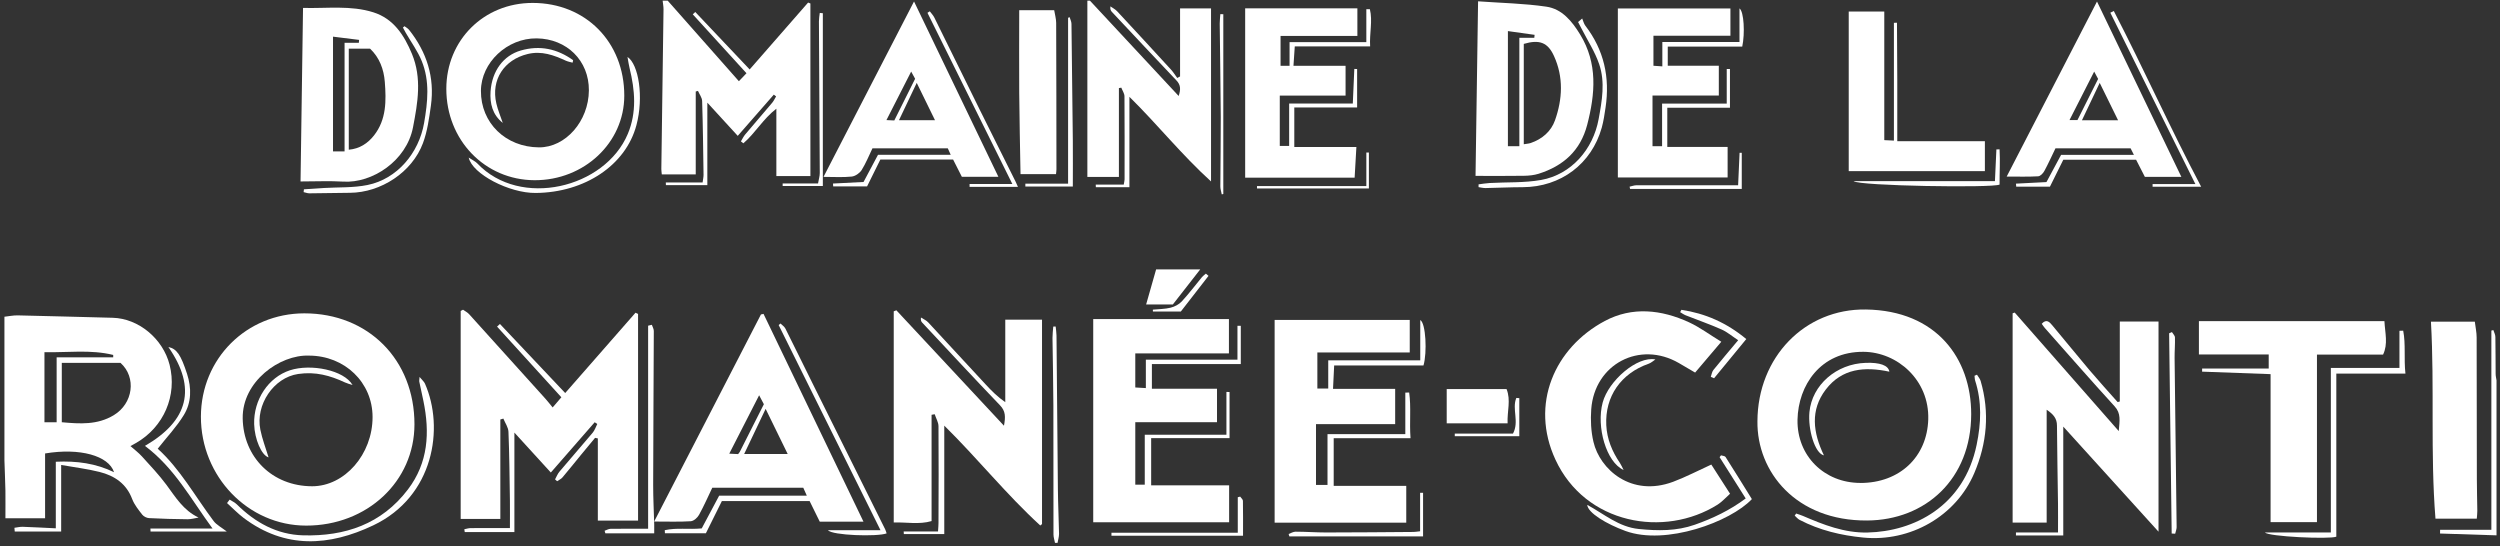 <svg xmlns="http://www.w3.org/2000/svg" fill="none" viewBox="0 0 302 66" height="66" width="302">
<rect x="0" y="0" width="302" height="66" fill="#333333" stroke="none"/>
<g clip-path="url(#clip0_2429_13230)">
<path fill="white" d="M0.535 38.261C1.07 38.205 1.61 38.085 2.145 38.098C5.961 38.179 9.778 38.293 13.601 38.387C16.719 38.462 19.674 40.896 20.485 44.058C21.435 47.768 19.787 51.597 16.417 53.521C16.222 53.634 16.027 53.741 15.757 53.886C16.248 54.319 16.744 54.69 17.153 55.143C18.165 56.256 19.203 57.356 20.102 58.563C21.196 60.035 22.126 61.638 23.988 62.518C23.547 62.594 23.113 62.726 22.673 62.726C21.114 62.713 19.561 62.669 18.002 62.587C17.719 62.575 17.36 62.392 17.184 62.172C16.725 61.581 16.229 60.971 15.965 60.28C15.261 58.413 13.821 57.463 12.022 57.01C10.557 56.639 9.048 56.463 7.389 56.168V64.21H1.78L1.742 63.757C2.076 63.713 2.403 63.631 2.736 63.637C4.012 63.681 5.282 63.751 6.741 63.82V55.778C9.3 55.659 11.589 55.979 13.777 57.042C13.129 55.049 9.646 54.074 5.446 54.778V62.606H0.655C0.655 61.424 0.667 60.355 0.655 59.286C0.629 58.06 0.573 56.834 0.535 55.615C0.535 49.83 0.535 44.046 0.535 38.261ZM7.464 43.832V51.006C9.671 51.207 11.765 51.345 13.739 50.157C16.097 48.736 16.499 45.58 14.562 43.838H7.464V43.832ZM6.842 51.012V43.165H13.676V42.876C10.947 42.203 8.162 42.599 5.37 42.549V51.012H6.842Z"></path>
<path fill="white" d="M80.662 0.084C83.504 3.303 86.346 6.516 89.257 9.81C89.622 9.427 89.867 9.169 90.175 8.848C87.974 6.434 85.83 4.082 83.686 1.731C83.787 1.637 83.888 1.542 83.988 1.448C86.151 3.73 88.308 6.013 90.558 8.389C92.954 5.648 95.287 2.982 97.619 0.31C97.714 0.348 97.802 0.379 97.896 0.417V21.266H93.784V13.13C92.162 14.381 91.231 16.091 89.798 17.311C89.697 17.236 89.597 17.154 89.502 17.079C89.666 16.808 89.804 16.506 90.005 16.261C91.087 14.972 92.2 13.702 93.281 12.413C93.47 12.187 93.595 11.904 93.753 11.646C93.658 11.577 93.57 11.502 93.476 11.432C92.049 13.067 90.621 14.696 89.119 16.412C87.899 15.079 86.723 13.803 85.447 12.401V22.366H80.442C80.442 22.259 80.436 22.153 80.429 22.039H84.875C84.931 21.618 84.994 21.354 84.988 21.096C84.944 18.129 84.912 15.167 84.818 12.2C84.805 11.791 84.491 11.388 84.315 10.98C84.227 11.005 84.133 11.03 84.045 11.055V21.065H79.945C79.926 20.851 79.889 20.631 79.889 20.417C79.977 13.985 80.071 7.553 80.153 1.121C80.153 0.775 80.084 0.423 80.046 0.077C80.247 0.077 80.448 0.077 80.65 0.077L80.662 0.084Z"></path>
<path fill="white" d="M131.668 0.084C135.208 3.887 138.748 7.685 142.382 11.596C142.658 10.766 142.614 10.238 142.111 9.716C139.496 6.968 136.905 4.196 134.309 1.429C134.183 1.291 134.089 1.115 134.139 0.769C134.416 0.964 134.73 1.127 134.956 1.366C137.132 3.705 139.295 6.05 141.451 8.402C141.734 8.71 141.961 9.081 142.212 9.42C142.325 9.358 142.438 9.295 142.552 9.232V1.014H146.293V21.92C142.696 18.651 139.823 15.029 136.434 11.697V22.612H132.378C132.378 22.511 132.366 22.404 132.366 22.303H135.748C135.805 21.964 135.849 21.819 135.849 21.675C135.849 18.33 135.862 14.985 135.836 11.64C135.836 11.288 135.585 10.936 135.453 10.59C135.359 10.609 135.264 10.621 135.164 10.64V21.373H131.354V0.084C131.454 0.084 131.555 0.084 131.655 0.084H131.668Z"></path>
<path fill="white" d="M301.58 64.669C299.304 64.593 297.028 64.524 294.758 64.449C294.758 64.298 294.758 64.147 294.764 63.996H300.957V39.934C301.039 39.915 301.121 39.89 301.196 39.871C301.284 40.147 301.441 40.424 301.441 40.707C301.473 42.191 301.454 43.668 301.473 45.152C301.473 45.423 301.542 45.687 301.58 45.957V64.669Z"></path>
<path fill="white" d="M127.442 65.574C127.38 65.235 127.26 64.901 127.26 64.562C127.248 59.362 127.26 54.162 127.248 48.962C127.241 46.253 127.172 43.536 127.141 40.827C127.141 40.367 127.197 39.909 127.235 39.45C127.329 39.45 127.424 39.45 127.524 39.443C127.562 39.808 127.618 40.166 127.625 40.531C127.688 46.762 127.732 52.986 127.795 59.217C127.813 60.972 127.901 62.732 127.933 64.486C127.933 64.851 127.813 65.216 127.751 65.58H127.449L127.442 65.574Z"></path>
<path fill="white" d="M67.81 47.988C65.17 45.09 62.611 42.273 60.045 39.456C60.158 39.349 60.272 39.242 60.391 39.135C62.975 41.87 65.559 44.612 68.276 47.479C71.155 44.19 73.966 40.984 76.77 37.777C76.871 37.827 76.978 37.871 77.078 37.922V62.889H72.218V52.961C72.105 52.936 71.998 52.911 71.885 52.892C71.319 53.571 70.753 54.257 70.193 54.936C69.445 55.847 68.71 56.772 67.942 57.677C67.779 57.872 67.515 57.979 67.301 58.13C67.219 58.054 67.131 57.979 67.05 57.91C67.226 57.595 67.358 57.237 67.59 56.967C68.917 55.388 70.281 53.842 71.602 52.264C71.847 51.968 71.973 51.572 72.149 51.22C72.048 51.151 71.941 51.075 71.841 51.006C70.099 53.005 68.351 55.005 66.54 57.08C65.082 55.483 63.686 53.949 62.139 52.257V64.273H56.141C56.122 64.159 56.109 64.046 56.09 63.933C56.348 63.883 56.6 63.795 56.858 63.795C58.385 63.782 59.913 63.788 61.598 63.788C61.598 62.587 61.611 61.519 61.598 60.45C61.554 57.683 61.535 54.923 61.422 52.163C61.403 51.622 61.02 51.1 60.806 50.566C60.687 50.604 60.561 50.635 60.441 50.673V62.688H55.65V37.563C55.745 37.513 55.839 37.463 55.933 37.412C56.185 37.595 56.474 37.733 56.675 37.959C59.743 41.348 62.806 44.75 65.868 48.145C66.15 48.459 66.415 48.799 66.76 49.22C67.182 48.73 67.471 48.39 67.81 47.994V47.988Z"></path>
<path fill="white" d="M50.067 51.264C50.061 58.155 44.346 63.499 36.983 63.493C29.972 63.493 24.257 57.564 24.27 50.321C24.288 43.323 29.765 37.859 36.763 37.852C44.496 37.852 50.073 43.467 50.067 51.264ZM37.329 42.958C33.801 42.82 29.249 46.077 29.318 50.541C29.394 55.231 32.89 58.733 37.706 58.74C41.636 58.74 45.006 54.885 45.006 50.377C45.006 46.209 41.654 42.964 37.322 42.958H37.329Z"></path>
<path fill="white" d="M212.298 50.88C212.329 43.159 218.013 37.268 225.414 37.387C233.927 37.519 238.127 43.304 238.121 50.038C238.108 57.865 232.613 62.833 225.552 62.877C216.932 62.933 212.216 56.973 212.298 50.88ZM224.728 58.343C229.513 58.343 232.795 55.162 232.933 50.666C233.078 45.913 229.199 42.524 225.099 42.499C219.912 42.468 217.221 46.548 217.139 50.71C217.058 55.068 220.377 58.337 224.735 58.337L224.728 58.343Z"></path>
<path fill="white" d="M108.296 37.5C112.578 42.096 116.866 46.693 121.28 51.427C121.475 50.365 121.487 49.673 120.802 48.962C117.633 45.661 114.527 42.304 111.396 38.965C111.283 38.846 111.207 38.682 111.251 38.355C111.547 38.55 111.893 38.689 112.125 38.94C114.458 41.443 116.765 43.958 119.092 46.466C119.783 47.215 120.506 47.938 121.437 48.585V38.613H125.876V63.31C125.807 63.367 125.738 63.424 125.668 63.48C121.594 59.764 118.142 55.432 114.068 51.415V64.518H109.183C109.176 64.411 109.17 64.304 109.164 64.197H113.314C113.345 63.719 113.37 63.455 113.37 63.191C113.383 59.293 113.402 55.395 113.37 51.496C113.37 51.012 113.068 50.528 112.911 50.038C112.785 50.063 112.66 50.088 112.534 50.107V62.946C111.025 63.392 109.44 63.059 107.963 63.116V37.607C108.07 37.563 108.183 37.526 108.29 37.481L108.296 37.5Z"></path>
<path fill="white" d="M132.069 38.544H148.454V42.688H137.143V46.806C137.533 46.831 137.91 46.85 138.419 46.881V43.448H149.485V39.355C149.617 39.355 149.749 39.355 149.888 39.361V43.976H139.149V46.963H147.014V51H137.143V58.551H138.287V52.515H148.152V47.346C148.278 47.346 148.404 47.346 148.529 47.353V52.93H139.06V58.626H148.479V63.09H132.062V38.544H132.069Z"></path>
<path fill="white" d="M260.749 38.84V64.228C256.913 59.997 253.16 55.853 249.243 51.534V64.687H243.527C243.527 64.568 243.527 64.448 243.527 64.323H248.608C248.608 63.059 248.62 61.984 248.608 60.915C248.57 57.746 248.501 54.583 248.482 51.414C248.482 50.541 248.042 50.038 247.237 49.497V63.128H243.125V37.846C243.207 37.815 243.295 37.79 243.377 37.758C247.507 42.461 251.638 47.17 255.945 52.075C256.046 50.836 256.241 49.956 255.448 49.088C252.6 45.97 249.821 42.788 247.023 39.632C246.898 39.487 246.791 39.324 246.64 39.116C247.218 38.475 247.589 38.909 247.916 39.299C249.419 41.09 250.884 42.908 252.393 44.693C253.506 46.007 254.669 47.284 255.813 48.573C255.901 48.547 255.983 48.522 256.071 48.497V38.84H260.749Z"></path>
<path fill="white" d="M158.973 51.232V58.582H160.363V52.446H169.762V47.428C169.92 47.428 170.071 47.422 170.228 47.416C170.479 49.189 170.247 50.987 170.391 52.936H161.111V58.696H169.876V63.141H153.975V38.645H170.297V42.581H159.137V46.938H160.451V43.53H171.567V38.657C172.246 39.035 172.41 42.612 171.957 44.146H161.167C161.117 45.133 161.079 46.001 161.029 46.976H168.536V51.239H158.973V51.232Z"></path>
<path fill="white" d="M92.231 37.909C96.243 46.246 100.248 54.577 104.31 63.021H99.028C98.626 62.198 98.236 61.418 97.802 60.531H87.201C86.573 61.801 85.894 63.166 85.271 64.417H80.323C80.317 64.291 80.31 64.172 80.304 64.046C81.725 63.725 83.209 63.983 84.768 63.832C85.454 62.55 86.164 61.204 86.875 59.877H97.463C97.318 59.557 97.192 59.268 97.035 58.916H86.045C85.548 59.953 85.045 61.104 84.441 62.198C84.253 62.543 83.806 62.94 83.448 62.965C82.077 63.053 80.694 63.002 79.022 63.002C83.398 54.521 87.66 46.252 91.923 37.984C92.024 37.966 92.125 37.94 92.219 37.922L92.231 37.909ZM92.489 49.39C91.571 51.32 90.773 52.999 89.892 54.847H95.155C94.275 53.043 93.445 51.352 92.489 49.39ZM92.275 48.83C92.093 48.485 91.936 48.189 91.703 47.749C90.465 50.163 89.314 52.42 88.094 54.803C88.591 54.829 88.887 54.841 89.163 54.854C89.251 54.734 89.327 54.665 89.371 54.577C90.333 52.678 91.288 50.779 92.275 48.83Z"></path>
<path fill="white" d="M206.726 56.118C207.449 57.243 208.191 58.4 208.99 59.645C208.462 60.117 208.021 60.62 207.487 60.959C201.049 65.008 191.51 63.336 187.895 55.52C184.795 48.83 187.782 42.021 193.856 38.777C197.163 37.01 200.69 37.394 204.035 38.934C205.343 39.538 206.519 40.424 207.933 41.285C206.814 42.599 205.821 43.769 204.771 45.008C204.092 44.605 203.45 44.228 202.809 43.857C198.081 41.122 192.623 43.97 192.221 49.44C192.127 50.742 192.189 52.112 192.491 53.383C193.265 56.696 197.05 60.091 202.117 58.199C203.658 57.62 205.129 56.847 206.726 56.118Z"></path>
<path fill="white" d="M53.916 10.728C53.916 4.856 58.449 0.348 64.347 0.354C70.748 0.354 75.419 5.088 75.413 11.558C75.413 17.236 70.565 21.794 64.567 21.769C58.569 21.744 53.916 16.921 53.916 10.735V10.728ZM71.137 10.917C71.163 7.346 68.49 4.68 64.831 4.636C61.272 4.592 58.116 7.553 58.097 10.973C58.072 14.847 61.084 17.776 65.108 17.802C68.321 17.82 71.112 14.639 71.137 10.923V10.917Z"></path>
<path fill="white" d="M279.889 63.072H274.287V45.196C271.439 45.089 268.729 44.995 266.012 44.895C266.012 44.769 266.012 44.643 266.019 44.517H274.06V42.82H265.629V38.789H288.038C288.113 40.236 288.497 41.543 287.874 42.839H279.889V63.072Z"></path>
<path fill="white" d="M201.472 7.943H207.633V11.539H199.623V17.663H200.78V12.514H208.589V8.333C208.721 8.333 208.847 8.333 208.979 8.339V13.017H201.409V17.751H208.696V21.436H195.436V1.02H209.035V4.315H199.736V7.943C200.057 7.968 200.352 7.987 200.811 8.018V5.07H210.129V1.014C210.676 1.398 210.802 4.057 210.463 5.629H201.465V7.943H201.472Z"></path>
<path fill="white" d="M163.972 4.34C162.463 4.34 160.916 4.34 159.363 4.34C157.81 4.34 156.307 4.34 154.691 4.34V7.949H155.779V5.088H165.053V1.108C165.198 1.108 165.336 1.108 165.481 1.108C165.833 2.548 165.418 4.019 165.512 5.604H156.408C156.351 6.415 156.307 7.113 156.251 7.949H162.545V11.552H154.597V17.632H155.729V12.508H163.419C163.481 11.043 163.544 9.685 163.601 8.326L163.94 8.339V12.979H156.351V17.758H163.852C163.777 19.078 163.708 20.235 163.639 21.461H150.416V1.008H163.972V4.34Z"></path>
<path fill="white" d="M36.305 21.92C36.405 14.972 36.506 8.018 36.606 0.958C39.53 1.033 42.366 0.624 45.095 1.486C47.547 2.259 48.823 4.252 49.76 6.503C50.98 9.446 50.47 12.382 49.892 15.375C49.1 19.474 44.925 22.153 41.473 21.939C39.826 21.838 38.166 21.92 36.311 21.92H36.305ZM42.133 5.874V18.085C43.441 17.971 44.422 17.324 45.183 16.356C46.692 14.432 46.66 12.149 46.484 9.886C46.365 8.364 45.843 6.956 44.705 5.881H42.133V5.874ZM40.228 4.428V18.286H41.624V5.17H43.347C43.359 5.051 43.365 4.937 43.378 4.818C42.341 4.692 41.309 4.56 40.228 4.428Z"></path>
<path fill="white" d="M178.244 21.254C178.345 14.331 178.445 7.39 178.552 0.159C181.388 0.367 184.123 0.411 186.808 0.807C188.694 1.083 189.901 2.567 190.876 4.158C193.02 7.66 192.705 11.332 191.731 15.086C190.913 18.21 188.845 20.046 185.871 20.989C185.305 21.166 184.689 21.228 184.091 21.235C182.212 21.266 180.332 21.247 178.257 21.247L178.244 21.254ZM184.073 5.296V17.424C184.4 17.368 184.67 17.355 184.915 17.274C186.298 16.802 187.374 15.865 187.845 14.532C188.751 11.961 188.889 9.32 187.719 6.761C186.977 5.132 185.971 4.743 184.073 5.302V5.296ZM182.155 3.762V17.663H183.538V4.567H185.343C185.355 4.447 185.368 4.328 185.38 4.208C184.343 4.064 183.306 3.919 182.161 3.756L182.155 3.762Z"></path>
<path fill="white" d="M120.606 21.36H116.193C115.834 20.65 115.495 19.983 115.136 19.273H106.346C105.812 20.361 105.259 21.48 104.743 22.517H100.65C100.644 22.404 100.631 22.291 100.625 22.171C101.838 22.109 103.052 22.046 104.316 21.983C104.907 20.876 105.479 19.795 106.063 18.701H114.847C114.728 18.443 114.627 18.21 114.495 17.921H105.391C104.963 18.808 104.598 19.726 104.083 20.549C103.844 20.92 103.316 21.285 102.888 21.329C101.832 21.442 100.763 21.367 99.481 21.367C103.165 14.23 106.711 7.352 110.414 0.178C113.873 7.364 117.211 14.306 120.606 21.36ZM112.948 14.52C112.213 13.017 111.534 11.64 110.741 10.011C109.968 11.634 109.314 13.017 108.597 14.52H112.955H112.948ZM108.031 14.551C108.887 12.841 109.717 11.181 110.546 9.515C110.402 9.251 110.276 9.024 110.069 8.647C109.044 10.659 108.088 12.533 107.082 14.507C107.503 14.526 107.723 14.538 108.025 14.551H108.031Z"></path>
<path fill="white" d="M248.3 17.921C247.841 18.864 247.432 19.782 246.954 20.662C246.803 20.939 246.476 21.285 246.206 21.297C245.018 21.367 243.817 21.329 242.408 21.329C246.061 14.249 249.607 7.377 253.317 0.184C256.775 7.371 260.12 14.318 263.509 21.367H259.101C258.749 20.675 258.41 20.015 258.039 19.292H249.249C248.727 20.342 248.174 21.461 247.633 22.549H243.559C243.546 22.429 243.54 22.303 243.527 22.184C244.728 22.121 245.929 22.064 247.212 21.995C247.803 20.895 248.388 19.801 248.979 18.707H257.775C257.637 18.43 257.517 18.198 257.379 17.921H248.3ZM255.863 14.526C255.122 13.017 254.442 11.634 253.644 10.011C252.871 11.64 252.217 13.023 251.5 14.526H255.863ZM253.449 9.527C253.317 9.276 253.185 9.031 252.977 8.647C251.946 10.672 250.997 12.533 249.997 14.501H250.959C251.795 12.835 252.613 11.2 253.455 9.527H253.449Z"></path>
<path fill="white" d="M229.192 17.06H239.774V20.675H223.326V1.391H227.621V16.928C228.054 16.953 228.381 16.965 228.784 16.984V2.756C228.909 2.756 229.029 2.749 229.155 2.743C229.167 5.076 229.186 7.409 229.192 9.741C229.199 12.099 229.192 14.457 229.192 17.06Z"></path>
<path fill="white" d="M299.204 62.657H294.205C293.57 54.728 294.105 46.8 293.658 38.858H298.959C299.04 39.538 299.179 40.147 299.179 40.757C299.197 46.46 299.191 52.169 299.204 57.878C299.204 59.161 299.248 60.437 299.26 61.72C299.26 62.015 299.223 62.311 299.197 62.657H299.204Z"></path>
<path fill="white" d="M123.109 1.234H127.347C127.429 1.743 127.58 2.253 127.586 2.756C127.611 8.66 127.611 14.557 127.618 20.461C127.618 20.631 127.586 20.801 127.567 21.034H123.279C123.223 17.733 123.147 14.463 123.122 11.187C123.097 7.93 123.122 4.667 123.122 1.228L123.109 1.234Z"></path>
<path fill="white" d="M174.762 51.138V47.001H181.992C182.539 48.346 182.049 49.686 182.118 51.138H174.762Z"></path>
<path fill="white" d="M27.746 60.355C28.036 60.544 28.369 60.695 28.614 60.934C30.84 63.128 33.449 64.581 36.618 64.669C41.673 64.801 46.087 63.323 49.275 59.129C51.739 55.891 51.934 52.245 51.148 48.434C50.985 47.648 50.809 46.862 50.645 46.077C50.633 46.007 50.652 45.932 50.683 45.536C50.998 45.919 51.23 46.102 51.337 46.347C53.689 51.691 52.425 59.972 45.094 63.461C39.768 65.995 34.455 66.341 29.444 62.575C28.727 62.034 28.099 61.374 27.426 60.77L27.734 60.362L27.746 60.355Z"></path>
<path fill="white" d="M238.824 45.272C238.975 45.523 239.189 45.756 239.264 46.026C240.371 49.824 240.025 53.546 238.497 57.143C236.284 62.361 230.751 65.492 225.098 64.939C222.388 64.675 219.811 64.059 217.39 62.801C217.164 62.682 216.994 62.462 216.799 62.286C216.855 62.204 216.918 62.116 216.975 62.034C217.245 62.129 217.516 62.204 217.78 62.317C220.282 63.392 222.803 64.392 225.595 64.329C231.21 64.203 237.252 61.148 238.78 53.722C239.321 51.107 239.421 48.554 238.604 45.995C238.541 45.806 238.547 45.593 238.522 45.391C238.616 45.347 238.717 45.309 238.811 45.266L238.824 45.272Z"></path>
<path fill="white" d="M281.567 44.448H289.854V39.959C290.005 39.959 290.156 39.946 290.307 39.946C290.627 41.6 290.376 43.297 290.577 45.133H282.227V64.832C281.391 65.165 273.959 64.82 273.613 64.323H281.567V44.448Z"></path>
<path fill="white" d="M17.512 53.861C22.718 50.849 23.825 46.919 20.341 41.92C21.36 42.128 21.857 42.889 22.599 45.177C23.152 46.881 23.133 48.623 22.209 50.132C21.335 51.566 20.153 52.804 19.053 54.206C21.718 56.602 23.548 59.928 25.799 62.933C26.151 63.405 26.742 63.7 27.396 64.21H18.185C18.185 64.09 18.179 63.965 18.172 63.845H25.673C23.039 60.255 21.09 56.545 17.506 53.861H17.512Z"></path>
<path fill="white" d="M75.802 6.88C77.148 7.767 77.789 11.728 76.877 15.13C75.595 19.946 70.653 23.259 64.711 23.31C61.511 23.341 57.047 21.015 56.619 19.034C57.084 19.342 57.424 19.493 57.663 19.745C62.85 25.215 73.073 22.731 75.834 16.186C76.94 13.558 76.708 10.886 76.047 8.207C75.953 7.83 75.903 7.44 75.802 6.887V6.88Z"></path>
<path fill="white" d="M138.451 36.783C138.847 35.388 139.225 34.061 139.658 32.546H144.984C143.802 34.061 142.746 35.419 141.677 36.783H138.451Z"></path>
<path fill="white" d="M107.096 64.436C105.958 64.857 100.52 64.681 100.023 64.052H106.367C102.192 55.646 98.124 47.453 94.062 39.267C94.138 39.204 94.207 39.141 94.283 39.079C94.484 39.28 94.754 39.45 94.874 39.688C96.012 41.952 97.118 44.234 98.25 46.504C101.142 52.32 104.041 58.136 106.933 63.952C107.008 64.103 107.046 64.272 107.103 64.43L107.096 64.436Z"></path>
<path fill="white" d="M178.598 22.272C179.044 22.215 179.497 22.134 179.943 22.109C182.018 21.989 184.137 22.102 186.168 21.738C189.808 21.09 192.449 18.041 193.115 14.387C193.524 12.162 193.92 9.936 193.185 7.767C192.675 6.252 191.764 4.868 191.034 3.428C190.902 3.171 190.764 2.919 190.632 2.661C190.795 2.517 190.965 2.378 191.129 2.234C191.254 2.529 191.324 2.863 191.512 3.108C193.769 6.044 194.492 9.358 193.952 12.979C193.832 13.796 193.713 14.62 193.493 15.419C192.26 19.807 188.532 22.593 183.955 22.612C182.446 22.612 180.943 22.693 179.44 22.718C179.164 22.718 178.887 22.649 178.61 22.605V22.272H178.598Z"></path>
<path fill="white" d="M36.714 22.869C37.499 22.819 38.292 22.762 39.078 22.712C40.851 22.605 42.668 22.7 44.397 22.348C47.987 21.618 50.603 18.474 51.231 14.859C51.671 12.313 51.935 9.81 50.948 7.377C50.464 6.182 49.678 5.113 49.031 3.988C48.905 3.774 48.792 3.548 48.672 3.328C48.735 3.271 48.798 3.215 48.861 3.164C49.05 3.309 49.276 3.428 49.42 3.611C51.552 6.296 52.526 9.339 52.055 12.753C51.841 14.281 51.627 15.859 51.093 17.292C49.779 20.807 46.019 23.265 42.272 23.291C40.637 23.303 39.002 23.341 37.374 23.354C37.141 23.354 36.908 23.259 36.676 23.209C36.688 23.096 36.701 22.989 36.714 22.876V22.869Z"></path>
<path fill="white" d="M210.884 60.217C209.802 58.513 208.765 56.872 207.727 55.225L207.897 55.005C208.086 55.068 208.362 55.074 208.444 55.2C209.526 56.891 210.576 58.601 211.626 60.293C209.048 63.034 201.245 65.926 196.353 64.141C194.046 63.298 191.795 61.94 191.738 60.984C193.807 62.116 195.561 63.663 197.963 63.902C200.27 64.134 202.528 64.166 204.735 63.386C206.916 62.619 208.985 61.632 210.884 60.211V60.217Z"></path>
<path fill="white" d="M78.746 39.242C78.828 39.493 78.985 39.739 78.979 39.99C78.96 46.196 78.916 52.402 78.903 58.601C78.903 60.179 78.985 61.764 79.029 63.348C79.035 63.694 79.029 64.04 79.029 64.423H73.125C73.094 64.323 73.069 64.216 73.037 64.115C73.276 64.034 73.509 63.889 73.748 63.883C75.2 63.864 76.652 63.87 78.293 63.87V39.343C78.444 39.305 78.595 39.273 78.746 39.236V39.242Z"></path>
<path fill="white" d="M262.339 64.448C262.239 56.388 262.132 48.327 262.031 40.261C262.144 40.21 262.258 40.166 262.371 40.116C262.497 40.33 262.729 40.544 262.735 40.764C262.761 41.593 262.685 42.423 262.691 43.247C262.767 50.056 262.861 56.866 262.937 63.675C262.937 63.939 262.823 64.203 262.761 64.474C262.622 64.467 262.478 64.455 262.339 64.448Z"></path>
<path fill="white" d="M129.025 22.184V2.146L129.214 2.077C129.289 2.347 129.434 2.611 129.434 2.881C129.497 7.578 129.553 12.269 129.597 16.965C129.616 18.839 129.597 20.719 129.597 22.53H123.863C123.863 22.417 123.863 22.297 123.863 22.184H129.025Z"></path>
<path fill="white" d="M240.988 21.882C241.051 20.48 241.108 19.26 241.165 18.047C241.29 18.047 241.422 18.047 241.548 18.041C241.63 19.474 241.536 20.908 241.548 22.297C240.743 22.718 224.509 22.467 223.918 21.882H240.995H240.988Z"></path>
<path fill="white" d="M265.201 22.234C261.687 15.155 258.31 8.345 254.928 1.536C255.066 1.467 255.211 1.398 255.349 1.328C258.971 8.32 262.183 15.519 265.899 22.555H260.033V22.234H265.201Z"></path>
<path fill="white" d="M122.965 22.574H117.124C117.124 22.461 117.124 22.341 117.124 22.228H122.292C118.802 15.192 115.42 8.37 112.037 1.549C112.131 1.486 112.226 1.423 112.32 1.366C112.502 1.611 112.722 1.838 112.861 2.108C114.722 5.862 116.558 9.628 118.419 13.388C119.834 16.249 121.267 19.097 122.688 21.951C122.776 22.128 122.852 22.31 122.971 22.58L122.965 22.574Z"></path>
<path fill="white" d="M134.264 64.354H149.523V60.066C149.618 60.041 149.718 60.016 149.813 59.991C149.926 60.16 150.14 60.324 150.146 60.494C150.171 61.871 150.158 63.248 150.158 64.713H134.264C134.264 64.593 134.264 64.48 134.264 64.361V64.354Z"></path>
<path fill="white" d="M171.913 64.794H155.754C155.723 64.7 155.697 64.606 155.666 64.505C155.943 64.405 156.226 64.228 156.502 64.228C157.735 64.228 158.961 64.323 160.193 64.323C163.714 64.323 167.229 64.285 170.75 64.26C170.945 64.26 171.146 64.222 171.548 64.178V59.532C171.668 59.532 171.787 59.532 171.907 59.532V64.794H171.913Z"></path>
<path fill="white" d="M99.399 1.593V22.467H94.545C94.545 22.366 94.545 22.26 94.545 22.159H98.82C98.908 21.65 99.028 21.272 99.028 20.901C99.003 14.796 98.959 8.685 98.927 2.58C98.927 2.24 98.99 1.901 99.028 1.561C99.154 1.574 99.279 1.586 99.411 1.599L99.399 1.593Z"></path>
<path fill="white" d="M196.133 56.772C194.052 55.86 192.807 51.572 193.605 48.617C194.316 45.989 197.786 42.977 199.974 43.423C199.704 43.599 199.453 43.838 199.157 43.939C195.812 45.108 193.869 47.887 194.039 51.364C194.121 53.037 194.743 54.539 195.68 55.916C195.831 56.143 195.938 56.401 196.133 56.772Z"></path>
<path fill="white" d="M147.587 23.473C147.524 23.146 147.411 22.819 147.417 22.498C147.424 19.713 147.48 16.928 147.468 14.142C147.449 10.376 147.38 6.61 147.342 2.85C147.342 2.473 147.392 2.089 147.417 1.706C147.537 1.706 147.656 1.712 147.776 1.718V23.435C147.713 23.448 147.656 23.467 147.593 23.479L147.587 23.473Z"></path>
<path fill="white" d="M203.112 37.425C205.985 37.859 208.557 38.972 210.952 40.958C209.613 42.587 208.337 44.14 207.06 45.693C206.928 45.636 206.796 45.58 206.664 45.523C206.765 45.24 206.803 44.913 206.979 44.693C207.922 43.524 208.896 42.379 209.971 41.097C209.236 40.613 208.639 40.097 207.953 39.795C206.532 39.166 205.067 38.657 203.621 38.085C203.388 37.991 203.181 37.834 202.961 37.708C203.011 37.614 203.062 37.519 203.112 37.431V37.425Z"></path>
<path fill="white" d="M209.965 22.385C210.028 21.015 210.084 19.732 210.141 18.456C210.229 18.456 210.317 18.456 210.405 18.456V22.825H196.912C196.893 22.731 196.874 22.643 196.855 22.549C197.132 22.492 197.409 22.379 197.692 22.379C201.414 22.373 205.136 22.379 208.858 22.379C209.185 22.379 209.506 22.379 209.971 22.379L209.965 22.385Z"></path>
<path fill="white" d="M165.362 18.437V22.769H151.844C151.844 22.668 151.844 22.574 151.844 22.473H165.054V18.43C165.161 18.43 165.268 18.43 165.368 18.43L165.362 18.437Z"></path>
<path fill="white" d="M183.527 52.691H175.736C175.736 52.59 175.736 52.483 175.736 52.383H182.766C183.552 50.931 182.615 49.39 183.174 48.07C183.294 48.076 183.413 48.082 183.533 48.095V52.697L183.527 52.691Z"></path>
<path fill="white" d="M145.983 33.332C144.851 34.784 143.72 36.243 142.644 37.632H139.274C139.274 37.557 139.268 37.481 139.262 37.406C139.985 37.337 140.72 37.337 141.418 37.167C141.896 37.048 142.418 36.777 142.751 36.419C143.619 35.482 144.386 34.457 145.203 33.47C145.335 33.313 145.511 33.193 145.669 33.055C145.776 33.143 145.882 33.231 145.989 33.325L145.983 33.332Z"></path>
<path fill="white" d="M42.579 46.51C42.271 46.41 41.956 46.328 41.667 46.196C39.875 45.36 38.109 44.869 36.015 45.177C33.041 45.617 30.846 48.912 31.45 51.905C31.677 53.043 32.104 54.137 32.444 55.25C31.601 55.017 30.752 53.056 30.702 51.239C30.62 48.29 32.412 45.586 35.021 44.731C37.562 43.901 41.56 44.718 42.585 46.504L42.579 46.51Z"></path>
<path fill="white" d="M228.243 44.901C225.244 44.259 222.509 44.498 220.553 47.057C218.661 49.535 219 52.245 220.333 55.011C219.22 54.772 218.384 51.842 218.579 49.78C218.893 46.51 221.823 43.945 225.382 43.832C227.073 43.775 228.117 44.121 228.237 44.901H228.243Z"></path>
<path fill="white" d="M60.726 14.84C59.494 13.866 59.16 12.501 59.261 11.036C59.431 8.565 60.82 6.704 62.908 6.101C65.222 5.434 67.328 5.9 69.233 7.27C69.214 7.371 69.189 7.471 69.17 7.572C68.9 7.497 68.611 7.446 68.359 7.333C66.888 6.66 65.435 6.113 63.731 6.528C60.896 7.22 59.292 9.628 59.959 12.501C60.141 13.3 60.474 14.061 60.732 14.84H60.726Z"></path>
</g>
<defs>
<clipPath id="clip0_2429_13230">
<rect transform="translate(0.535 0.083)" fill="white" height="65.49" width="301.045"></rect>
</clipPath>
</defs>
</svg>
